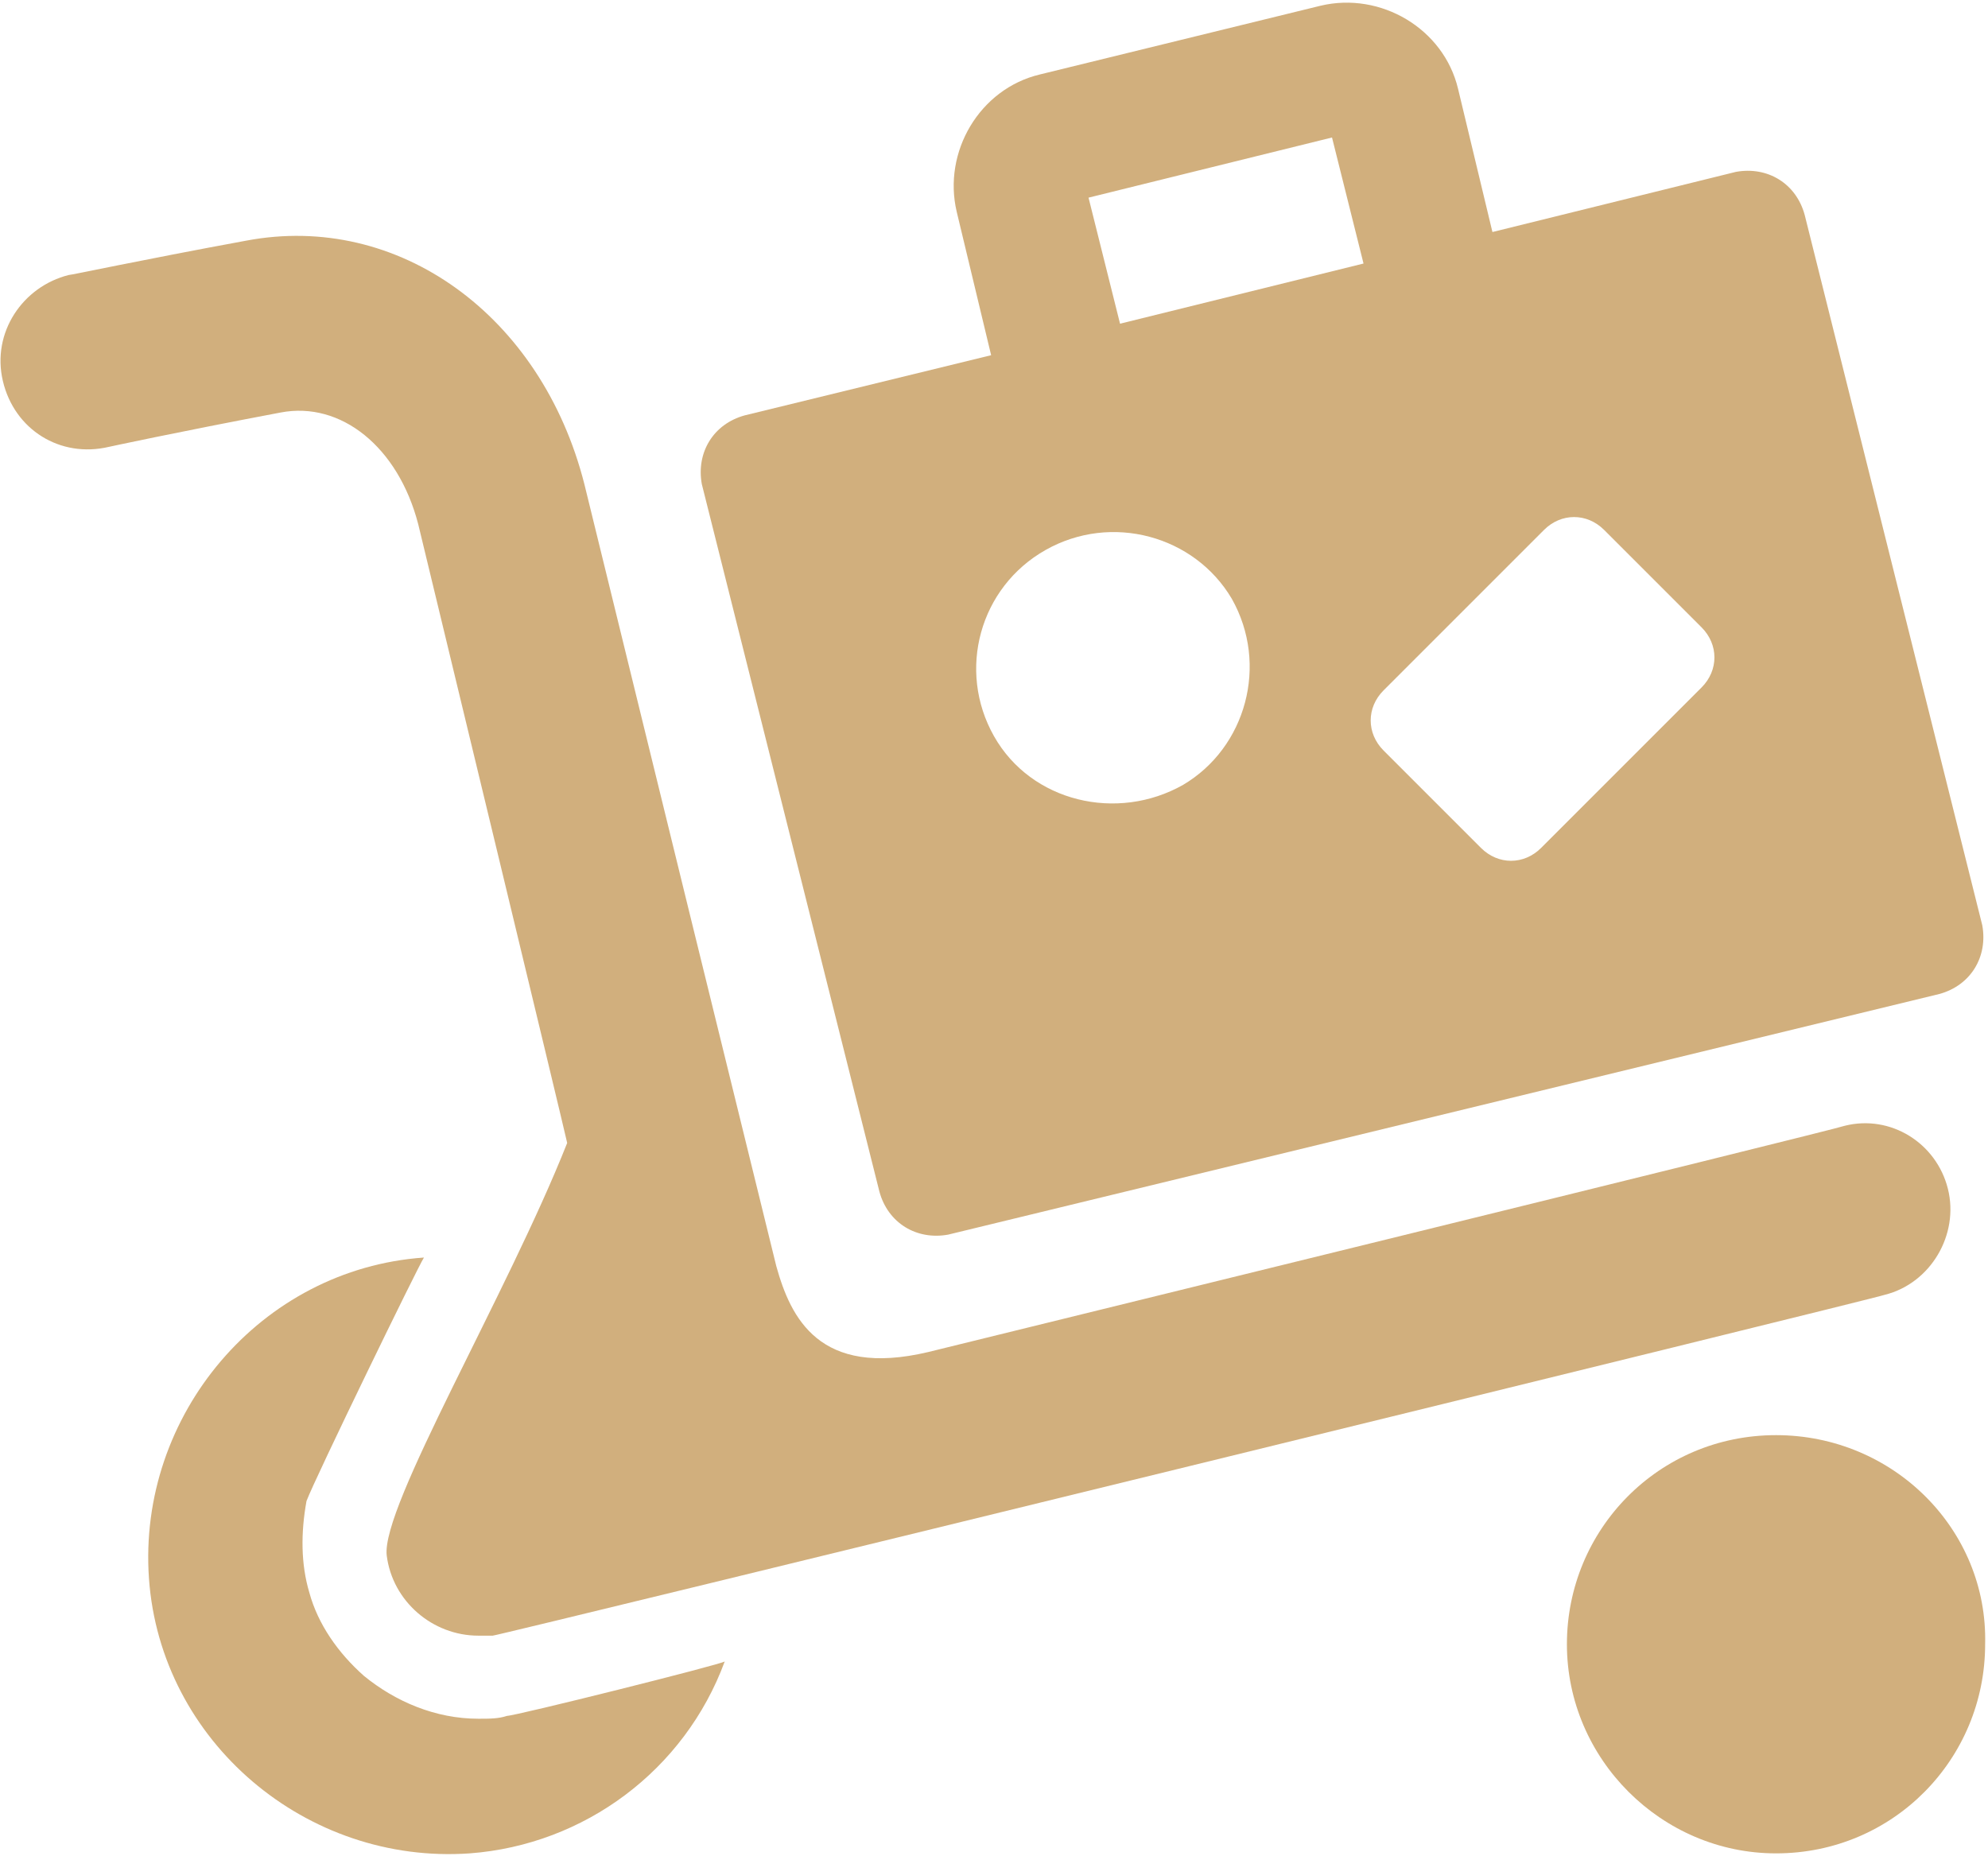<?xml version="1.0" encoding="utf-8"?>
<!-- Generator: Adobe Illustrator 27.9.1, SVG Export Plug-In . SVG Version: 6.00 Build 0)  -->
<svg version="1.1" id="Group_31" xmlns="http://www.w3.org/2000/svg" xmlns:xlink="http://www.w3.org/1999/xlink" x="0px" y="0px"
	 viewBox="0 0 69.4 64.8" style="enable-background:new 0 0 69.4 64.8;" xml:space="preserve">
<style type="text/css">
	.st0{clip-path:url(#SVGID_00000048503219664652799930000004249861026141962666_);}
	.st1{fill:#D1AF7D;}
</style>
<g>
	<defs>
		<rect id="SVGID_1_" width="69.4" height="64.8"/>
	</defs>
	<clipPath id="SVGID_00000070114160495378244770000012712737075865979291_">
		<use xlink:href="#SVGID_1_"  style="overflow:visible;"/>
	</clipPath>
	<g id="Group_30" transform="translate(0 0)" style="clip-path:url(#SVGID_00000070114160495378244770000012712737075865979291_);">
		<path id="Path_126" class="st1" d="M30.7,41.6c0.3,1.1,1.3,1.7,2.4,1.5l34.6-8.4c1.1-0.3,1.7-1.3,1.5-2.4L63,7.5
			c-0.3-1.1-1.3-1.7-2.4-1.5l-8.5,2.1l-1.2-5c-0.5-2.1-2.7-3.4-4.8-2.9l-9.8,2.4c-2.1,0.5-3.4,2.7-2.9,4.8l1.2,5l-8.6,2.1
			c-1.1,0.3-1.7,1.3-1.5,2.4c0,0,0,0,0,0L30.7,41.6z M48.3,24.1l5.6-5.6c0.6-0.6,1.5-0.6,2.1,0c0,0,0,0,0,0l3.4,3.4
			c0.6,0.6,0.6,1.5,0,2.1c0,0,0,0,0,0l-5.6,5.6c-0.6,0.6-1.5,0.6-2.1,0c0,0,0,0,0,0l-3.4-3.4C47.7,25.6,47.7,24.7,48.3,24.1
			C48.3,24.1,48.3,24.1,48.3,24.1 M46.5,4.8l1.1,4.4l-8.5,2.1l-1.1-4.4L46.5,4.8z M36.5,19.2c2.3-1.3,5.2-0.5,6.5,1.7
			c1.3,2.3,0.5,5.2-1.7,6.5C39,28.7,36,28,34.7,25.7C33.4,23.4,34.2,20.5,36.5,19.2"/>
		<path id="Path_127" class="st1" d="M17.7,59.9c-0.3,0.1-0.6,0.1-1,0.1c-1.5,0-2.9-0.6-4-1.5c-0.9-0.8-1.6-1.8-1.9-2.9
			c-0.3-1-0.3-2.1-0.1-3.2c0.3-0.8,3.9-8.2,4.1-8.5c-5.7,0.4-10,5.5-9.6,11.2s5.5,10,11.2,9.6c4-0.3,7.5-2.9,8.9-6.7
			C25.2,58.1,18,59.9,17.7,59.9"/>
		<path id="Path_128" class="st1" d="M62,50.1c-4.1,0-7.3,3.3-7.3,7.3s3.3,7.3,7.3,7.3c4.1,0,7.3-3.3,7.3-7.3
			C69.4,53.4,66.1,50.1,62,50.1C62,50.1,62,50.1,62,50.1"/>
		<path id="Path_129" class="st1" d="M19.8,39.9c-2.1,5.3-6.5,12.7-6.3,14.4c0.2,1.6,1.6,2.8,3.2,2.8c0.2,0,0.3,0,0.5,0
			c0.2,0,48.4-11.8,48.6-11.9c1.6-0.4,2.6-2.1,2.2-3.7c-0.4-1.6-2-2.6-3.6-2.2c-0.2,0.1-31.6,7.8-32,7.9c-3.8,0.9-4.8-1.2-5.3-3
			c-0.3-1.2-5.7-23.2-6.7-27.3C18.9,11,13.9,7.4,8.6,8.4C4.8,9.1,2.5,9.6,2.4,9.6c-1.6,0.4-2.7,2-2.3,3.7s2,2.7,3.7,2.3
			c0,0,2.3-0.5,6-1.2c2.1-0.4,4.1,1.2,4.8,3.9C15.3,21.2,19.6,39,19.8,39.9"/>
	</g>
</g>
</svg>
